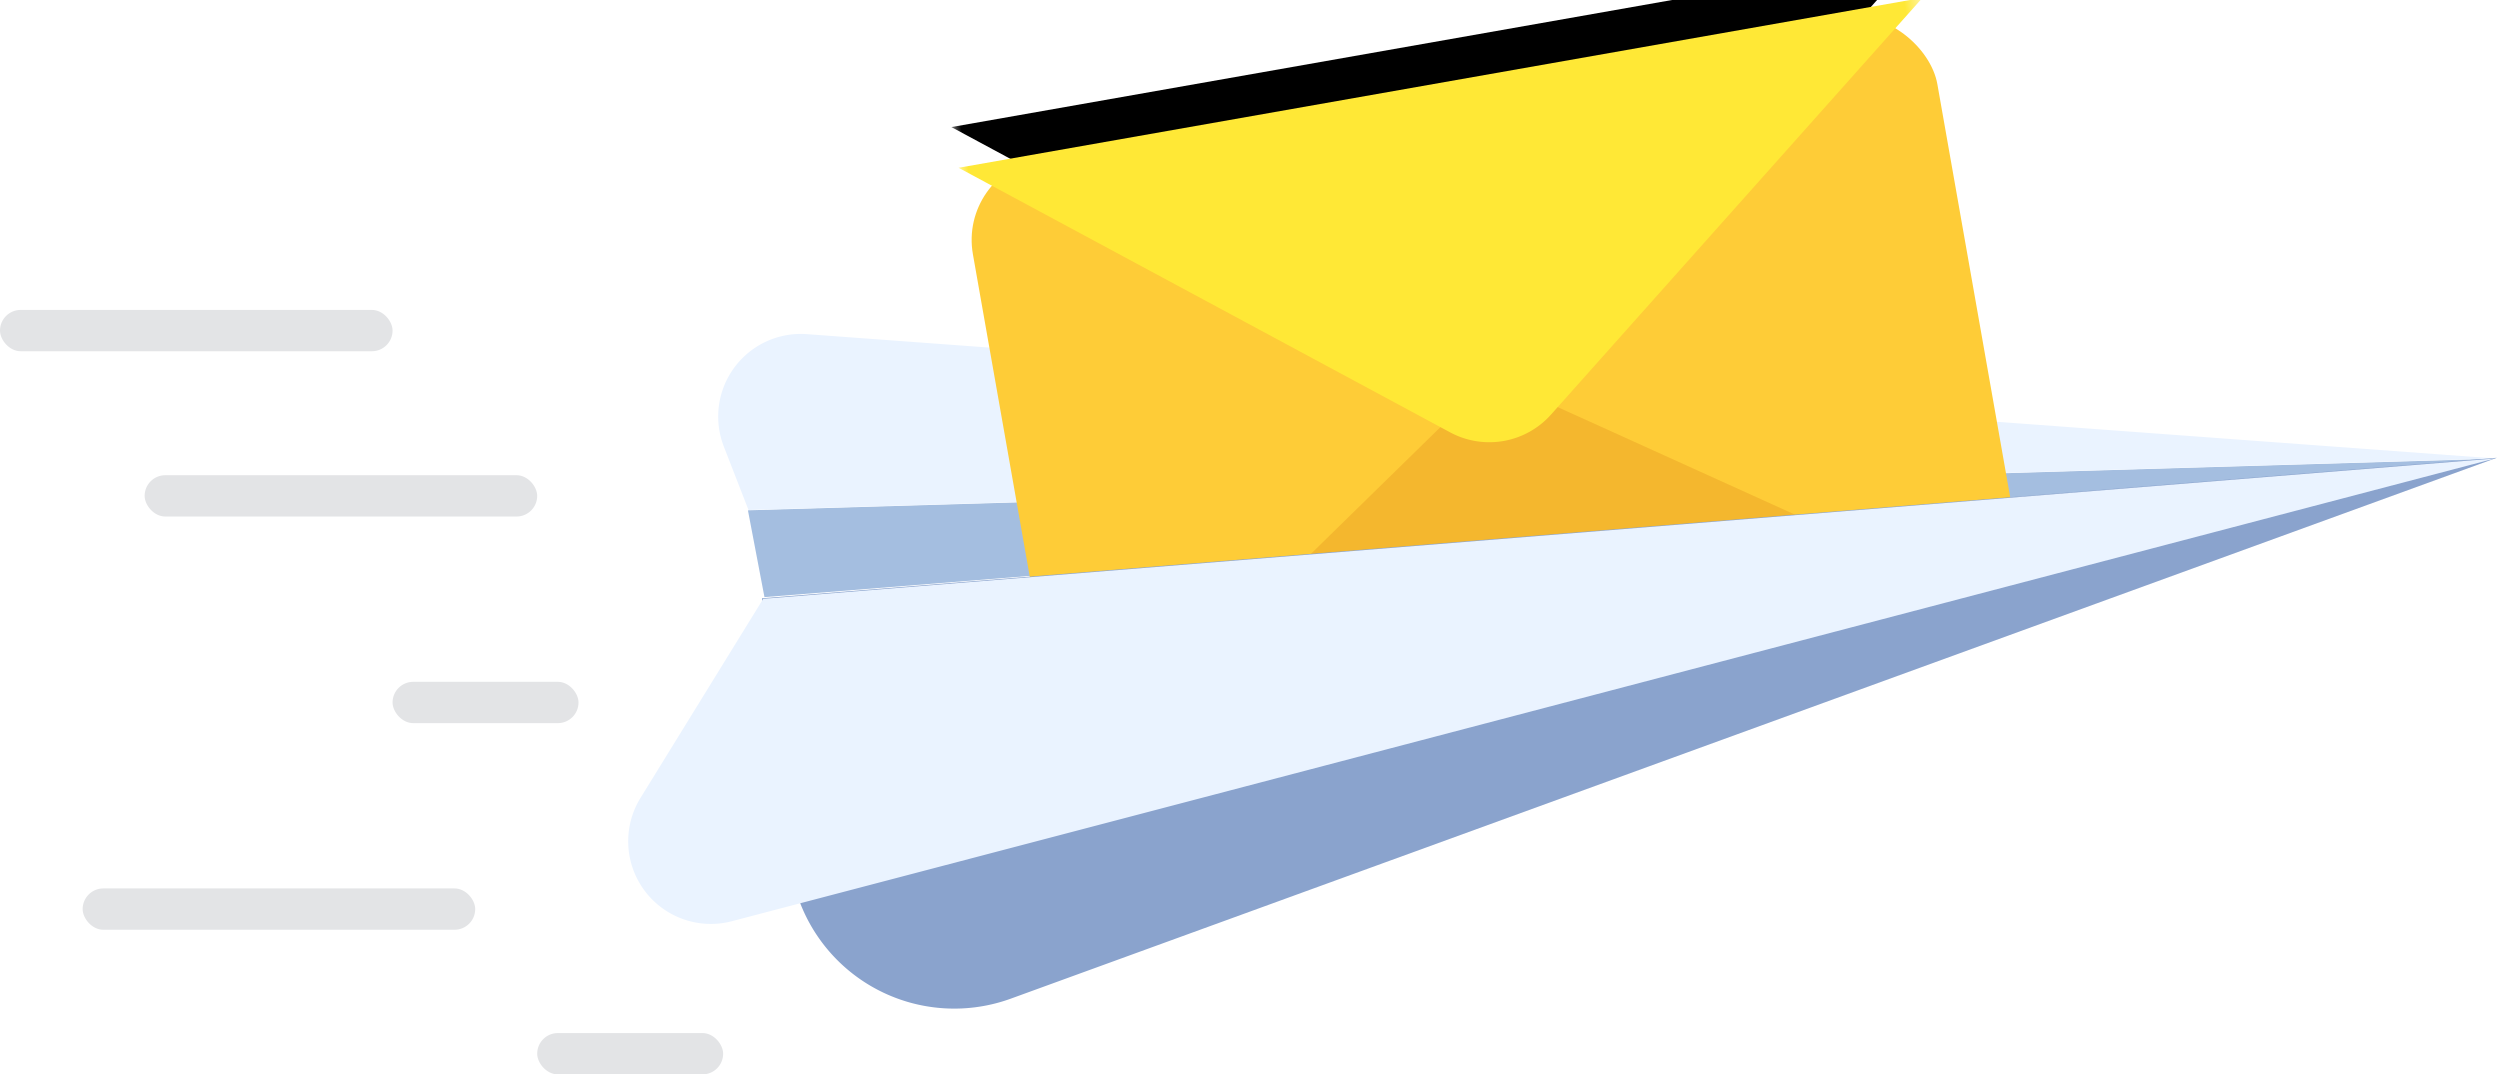 <svg viewBox="0 0 121 52" xmlns="http://www.w3.org/2000/svg" xmlns:xlink="http://www.w3.org/1999/xlink"><defs><rect id="a" width="47.4" height="30.4" rx="4"/><path d="M26.208 1.711l21.208 16.743H.043L21.251 1.711a4 4 0 0 1 4.957 0z" id="d"/><filter x="-14.8%" y="-26.7%" width="129.6%" height="174.9%" filterUnits="objectBoundingBox" id="c"><feOffset dy="2" in="SourceAlpha" result="shadowOffsetOuter1"/><feGaussianBlur stdDeviation="2" in="shadowOffsetOuter1" result="shadowBlurOuter1"/><feColorMatrix values="0 0 0 0 0 0 0 0 0 0 0 0 0 0 0 0 0 0 0.5 0" in="shadowBlurOuter1"/></filter></defs><g fill="none" fill-rule="evenodd"><path fill="#A4BEE0" d="M36.2 24.7l84.6-2.5L37 28.9z"/><path d="M39.055 16.173l81.696 6.017-84.523 2.494-1.195-3.072a4 4 0 0 1 4.022-5.439z" fill="#EAF3FF"/><g transform="rotate(-10 71.026 -260.961)"><mask id="b" fill="#fff"><use xlink:href="#a"/></mask><use fill="#FECC37" xlink:href="#a"/><path d="M25.945 15.757l21.428 14.661H0l21.428-14.66a4 4 0 0 1 4.517 0z" fill="#F4B72E" mask="url(#b)"/><g mask="url(#b)" transform="matrix(1 0 0 -1 0 18.209)"><use fill="#000" filter="url(#c)" xlink:href="#d"/><use fill="#FFE836" xlink:href="#d"/></g></g><path d="M36.88 28.956l83.967-6.8-71.925 26.179a8 8 0 0 1-10.69-6.672L36.88 28.956z" fill="#8AA3CD"/><path d="M120.75 22.19L35.42 44.587A4 4 0 0 1 31 38.619l5.94-9.636 83.812-6.793z" fill="#EAF3FF"/><rect fill="#E3E4E6" y="15" width="19" height="2" rx="1"/><rect fill="#E3E4E6" x="7" y="23" width="19" height="2" rx="1"/><rect fill="#E3E4E6" x="19" y="33" width="9" height="2" rx="1"/><rect fill="#E3E4E6" x="4" y="43" width="19" height="2" rx="1"/><rect fill="#E3E4E6" x="26" y="50" width="9" height="2" rx="1"/></g></svg>